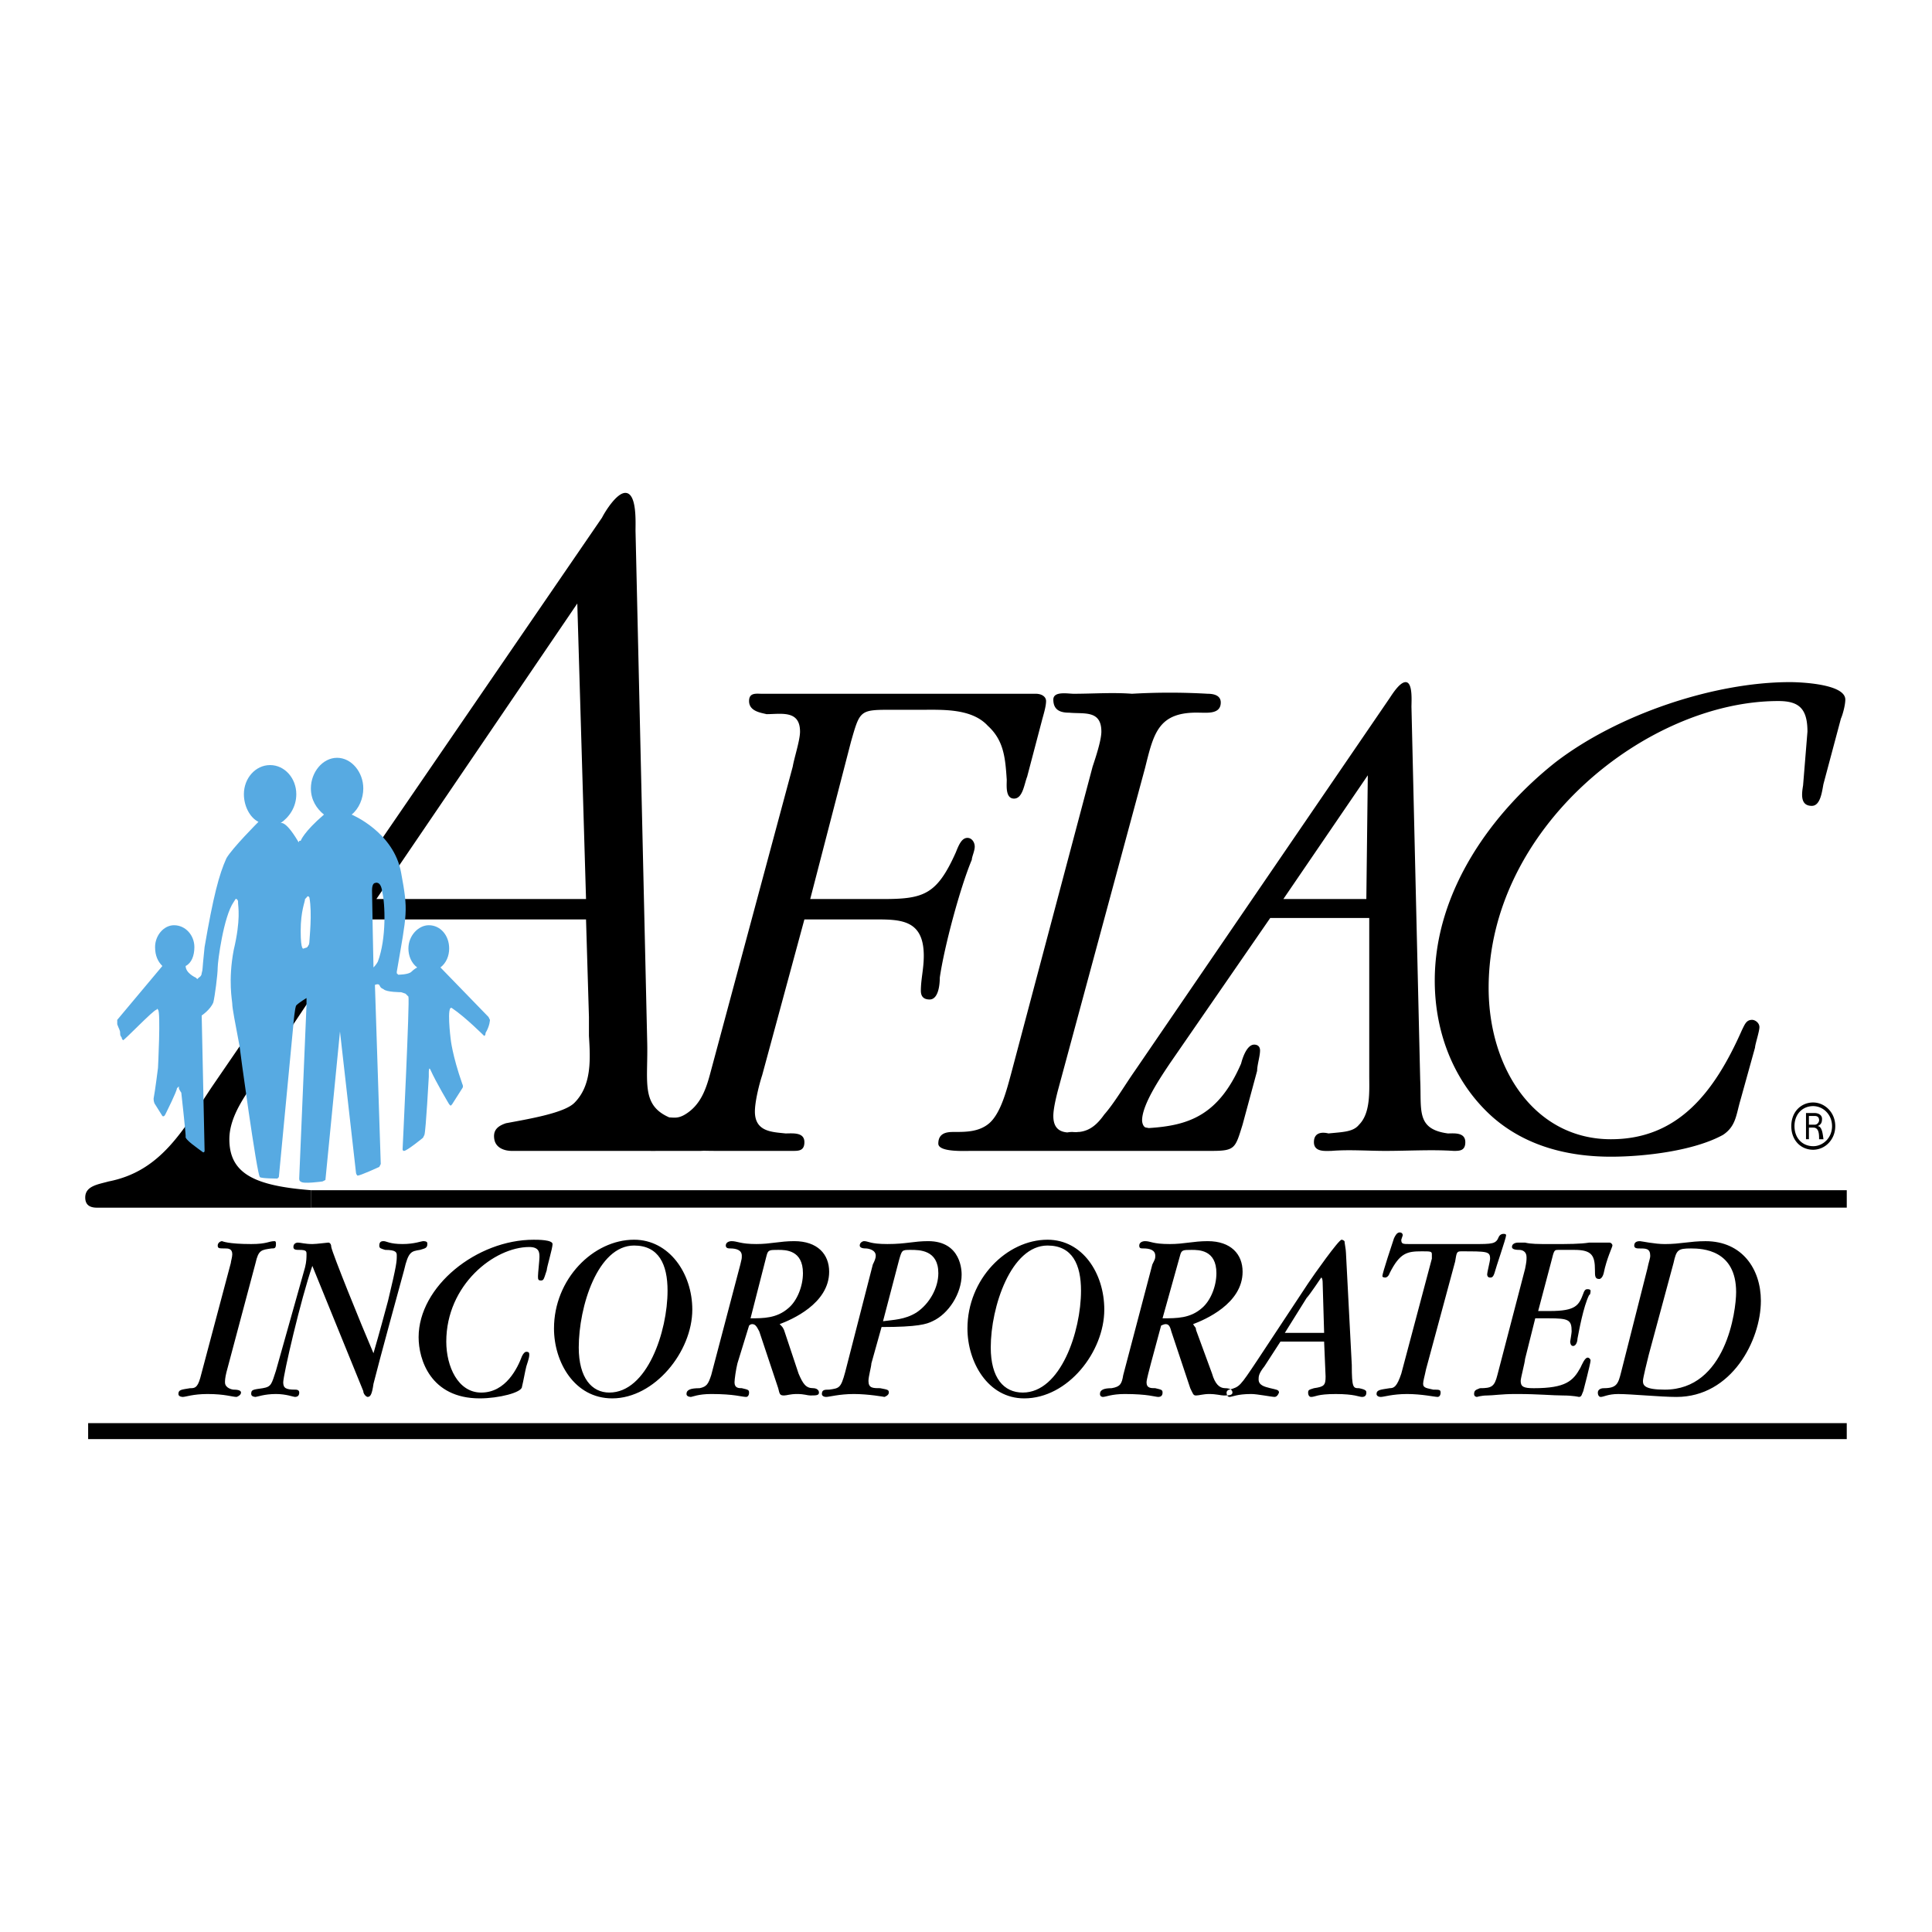 <svg xmlns="http://www.w3.org/2000/svg" width="2500" height="2500" viewBox="0 0 192.756 192.756"><path fill="#fff" d="M0 192.756h192.756V0H0v192.756z"/><path d="M25.497 126.008c.292-1.307.582-1.307 1.598-1.451.291 0 .436 0 .436-.438 0-.145 0-.289-.145-.289-.581 0-.726.289-2.324.289-2.324 0-2.905-.289-2.905-.289-.145 0-.436.145-.436.436s.145.291.726.291c.291 0 .727 0 .727.58 0 .291-.146.727-.146.871l-3.05 11.475c-.29 1.018-.581 1.018-1.016 1.018-.872.145-1.163.145-1.163.58 0 .291.436.291.436.291.291 0 1.017-.291 2.469-.291 1.743 0 2.47.291 2.905.291 0 0 .436-.145.436-.436 0-.145-.146-.291-.726-.291-.145 0-.872-.145-.872-.725 0-.146 0-.438.146-1.018l2.904-10.894zm2.034 10.75c-.436 1.307-.436 1.596-1.307 1.742-1.017.145-1.162.145-1.162.58 0 .291.435.291.435.291.146 0 .873-.291 2.034-.291 1.017 0 1.743.291 1.888.291.291 0 .436-.145.436-.436s-.29-.291-.436-.291c-.871 0-1.162-.145-1.162-.725 0-.729 1.743-8.279 2.905-11.621l5.084 12.492c0 .289.29.58.436.58.29 0 .435-.291.581-1.307.58-2.324 2.614-9.732 3.05-11.33.435-1.889.726-1.889 1.597-2.033.436-.145.727-.145.727-.582 0-.145 0-.289-.436-.289-.145 0-.871.289-2.034.289-1.307 0-1.597-.289-1.889-.289-.145 0-.436 0-.436.436 0 .291.146.291.582.436 1.162 0 1.162.291 1.162.58 0 .582 0 .873-.872 4.504-1.017 3.775-1.162 4.211-1.452 5.229-1.308-3.051-4.067-9.877-4.213-10.602 0-.293-.145-.438-.29-.438s-1.162.145-1.598.145c-.726 0-1.162-.145-1.452-.145 0 0-.436 0-.436.438 0 .289.291.289.581.289.727 0 .727.145.727.436s0 .727-.146 1.307l-2.904 10.314zm14.234-3.342c0 2.18 1.162 6.1 6.101 6.1 1.888 0 4.212-.58 4.212-1.162.145-.58.29-1.451.435-2.033.291-.871.291-1.016.291-1.162 0-.145 0-.291-.291-.291-.145 0-.29.146-.435.438-.436 1.162-1.598 3.631-4.067 3.631-2.324 0-3.486-2.615-3.486-5.084 0-5.664 4.793-9.439 8.279-9.439 1.017 0 1.017.58 1.017 1.016 0 .291-.146 1.598-.146 1.889 0 .289 0 .436.291.436.29 0 .29-.146.581-1.018 0-.291.581-2.178.581-2.615 0-.434-1.453-.434-1.888-.434-5.665-.002-11.475 4.644-11.475 9.728zm13.507-.871c0 3.34 2.033 6.971 5.811 6.971 4.212 0 7.988-4.648 7.988-8.859 0-3.631-2.323-6.971-5.809-6.971-4.068 0-7.99 3.919-7.99 8.859zm7.99-8.279c2.469 0 3.34 1.889 3.34 4.502 0 4.068-2.033 10.168-5.81 10.168-1.743 0-3.05-1.453-3.05-4.502 0-4.069 1.889-10.168 5.52-10.168zm14.96 8.423c-.145-.291-.145-.291-.436-.58 1.162-.436 4.939-2.035 4.939-5.229 0-1.744-1.162-3.051-3.486-3.051-1.453 0-2.324.289-3.777.289-1.597 0-1.888-.289-2.469-.289-.29 0-.582.145-.582.436s.292.291.436.291c.581 0 1.162.145 1.162.725 0 .291 0 .291-.145.873l-2.905 11.037c-.291.873-.436 1.162-1.162 1.309-.872 0-1.307.145-1.307.58 0 .291.435.291.435.291.145 0 .726-.291 2.034-.291 2.324 0 3.05.291 3.486.291.145 0 .29-.145.29-.436s-.145-.291-.726-.436c-.291 0-.726 0-.726-.58 0-.293.145-1.309.29-1.891l1.162-3.775c.145-.145.291-.145.291-.145.29 0 .436.145.727.727l1.888 5.664c.145.58.145.727.581.727.29 0 .581-.146 1.307-.146s1.017.146 1.308.146c.58 0 .871 0 .871-.291s-.291-.436-.581-.436c-.727 0-1.017-.436-1.453-1.453l-1.452-4.357zm-1.743-7.408c.146-.58.29-.58 1.162-.58.726 0 2.469 0 2.469 2.324 0 1.307-.581 2.76-1.452 3.486-1.162 1.016-2.469 1.016-3.777 1.016l1.598-6.246zm7.843 11.621c-.435 1.598-.581 1.598-1.597 1.742-.436 0-.727 0-.727.436 0 .146.146.291.436.291.291 0 1.307-.291 2.76-.291 1.452 0 3.05.291 3.05.291s.436-.145.436-.436-.145-.291-.872-.436c-.726 0-1.162 0-1.162-.727 0-.436.291-1.453.291-1.744l1.016-3.631c3.632 0 4.503-.289 5.084-.58 1.598-.727 2.905-2.76 2.905-4.648 0-.289 0-3.34-3.341-3.34-1.452 0-2.178.289-4.066.289-1.743 0-1.889-.289-2.325-.289-.145 0-.435.145-.435.436 0 .146.145.291.581.291.29 0 1.017.145 1.017.725 0 .291-.146.582-.291.873l-2.76 10.748zm5.375-11.183c.29-1.018.29-1.018 1.161-1.018.873 0 2.76 0 2.76 2.324 0 1.453-.871 3.049-2.178 3.922-1.163.727-2.325.727-3.341.871l1.598-6.099zm6.825 6.826c0 3.34 2.033 6.971 5.665 6.971 4.357 0 7.988-4.648 7.988-8.859 0-3.631-2.178-6.971-5.664-6.971-4.067 0-7.989 3.919-7.989 8.859zm7.99-8.279c2.469 0 3.34 1.889 3.34 4.502 0 4.068-2.033 10.168-5.81 10.168-1.889 0-3.195-1.453-3.195-4.502 0-4.069 2.033-10.168 5.665-10.168zm14.815 8.423c0-.291-.146-.291-.291-.58 1.161-.436 4.938-2.035 4.938-5.229 0-1.744-1.161-3.051-3.484-3.051-1.453 0-2.324.289-3.777.289-1.743 0-1.889-.289-2.47-.289-.29 0-.58.145-.58.436s.145.291.436.291c.581 0 1.162.145 1.162.725 0 .291 0 .291-.291.873l-2.905 11.037c-.145.873-.29 1.162-1.162 1.309-.726 0-1.161.145-1.161.58 0 .291.29.291.29.291.291 0 .871-.291 2.18-.291 2.324 0 3.05.291 3.34.291.291 0 .436-.145.436-.436s-.145-.291-.726-.436c-.437 0-.872 0-.872-.58 0-.293.291-1.309.436-1.891l1.018-3.775c.29-.145.435-.145.435-.145.291 0 .437.145.583.727l1.888 5.664c.29.58.29.727.581.727.29 0 .726-.146 1.307-.146.727 0 1.162.146 1.452.146.436 0 .872 0 .872-.291s-.291-.436-.727-.436c-.581 0-1.017-.436-1.308-1.453l-1.6-4.357zm-1.598-7.408c.146-.58.29-.58 1.162-.58.727 0 2.47 0 2.47 2.324 0 1.307-.582 2.76-1.453 3.486-1.161 1.016-2.469 1.016-3.922 1.016l1.743-6.246zm14.525 12.057c0 .871-.146 1.016-1.162 1.162-.437.145-.581.145-.581.436s.145.436.29.436c.437 0 .581-.291 2.469-.291 1.889 0 2.324.291 2.615.291.29 0 .435-.145.435-.436 0-.145 0-.291-.726-.436-.581 0-.726 0-.726-2.324l-.582-11.184c0-.291-.145-1.018-.145-1.162 0 0-.145-.145-.291-.145-.29 0-2.759 3.484-3.34 4.357l-5.084 7.697c-1.743 2.613-1.743 2.613-2.76 2.904-.146 0-.29.146-.29.291 0 .291.145.436.29.436.291 0 .727-.291 2.179-.291.581 0 2.033.291 2.324.291s.436-.436.436-.436c0-.291-.29-.291-.872-.436-.581-.146-1.162-.291-1.162-.873 0-.289 0-.58.581-1.307l1.599-2.469h4.356l.147 3.489zm-1.89-7.844c.291-.291 1.453-2.033 1.453-2.033s.146 0 .146.582l.145 4.938h-3.921l2.177-3.487zm9.443 7.553c-.437 1.307-.727 1.453-1.163 1.453-.871.145-1.307.145-1.307.58 0 .146.145.291.436.291.29 0 1.162-.291 2.614-.291 1.453 0 2.76.291 3.051.291 0 0 .29 0 .29-.436 0-.291-.145-.291-.726-.291-.581-.145-1.018-.145-1.018-.58 0-.291.146-.727.292-1.453l2.903-10.748c.146-.871.146-1.018.582-1.018 2.614 0 2.905 0 2.905.727 0 .291-.291 1.309-.291 1.598 0 0 0 .291.291.291.145 0 .29 0 .435-.436.146-.582 1.162-3.486 1.162-3.777 0-.145-.145-.145-.29-.145 0 0-.291 0-.436.291-.291.725-.581.725-2.615.725h-6.245c-.726 0-.871 0-.871-.434l.146-.438c0-.289-.291-.289-.291-.289-.291 0-.437.289-.581.58-.146.436-1.162 3.486-1.162 3.777 0 .145.291.145.291.145s.29 0 .435-.436c1.018-2.033 1.743-2.18 3.196-2.18.871 0 1.017 0 1.017.291v.436l-3.05 11.476zm9.586.144c-.291 1.162-.581 1.309-1.743 1.309-.291.145-.581.145-.581.58 0 .291.29.291.29.291s.437-.145 1.018-.145 1.451-.146 2.76-.146h.29c2.034 0 3.486.146 4.503.146 1.016 0 1.597.145 1.597.145.291 0 .291-.291.437-.58 0 0 .726-2.762.726-3.051 0-.145-.145-.291-.29-.291-.29 0-.581.727-.726 1.018-.728 1.307-1.453 2.033-4.648 2.033-1.017 0-1.307-.146-1.307-.727 0-.291.435-1.889.435-2.178l1.018-4.068h1.307c2.034 0 2.324.146 2.324 1.309 0 .145-.145 1.016-.145 1.016s0 .438.289.438c.291 0 .437-.438.437-.729.145-.725.581-3.195 1.162-4.357.145 0 .145-.436.145-.436s0-.145-.29-.145c-.145 0-.29 0-.436.436-.437 1.162-.727 1.742-3.34 1.742h-1.162l1.307-4.938c.29-1.162.29-1.162.727-1.162h1.598c1.743 0 2.033.58 2.033 2.033 0 .582 0 .871.436.871 0 0 .29 0 .437-.58.29-1.453.871-2.613.871-2.76s-.146-.291-.29-.291h-2.034c-.871.145-2.178.145-3.486.145h-.435c-1.162 0-1.889 0-2.471-.145h-.726s-.581 0-.581.438c0 .145.145.289.726.289.292 0 .728.145.728.727 0 .291 0 .436-.146 1.162l-2.764 10.601zm12.346-.289c-.291 1.162-.437 1.598-1.743 1.598-.292 0-.581.145-.581.436s.145.436.289.436c.292 0 .727-.291 1.744-.291 1.307 0 4.211.291 5.81.291 5.519 0 8.424-5.666 8.424-9.586 0-3.195-1.888-5.955-5.519-5.955-1.599 0-2.469.289-4.067.289-1.017 0-2.324-.289-2.469-.289-.146 0-.581 0-.581.436 0 .291.29.291.581.291.581 0 1.016 0 1.016.725 0 .291-.145.582-.29 1.309l-2.614 10.31zm5.229-10.894c.29-1.307.435-1.451 1.743-1.451 1.162 0 4.502.145 4.502 4.357 0 1.887-1.017 9.73-7.117 9.73-2.033 0-2.179-.436-2.179-.871 0-.291.436-2.033.581-2.615l2.47-9.15z" fill-rule="evenodd" clip-rule="evenodd"/><path d="M31.017 120.488h153.235v-1.742H31.017v1.742zM8.794 143.582h175.457v-1.598H8.794v1.598zM178.718 112.355c0-.697.232-1.281.617-1.695a2.116 2.116 0 0 1 1.576-.664c.57 0 1.144.258 1.56.703.382.41.633.98.633 1.656s-.251 1.246-.633 1.656a2.164 2.164 0 0 1-1.56.701c-.63 0-1.184-.24-1.576-.662-.385-.413-.617-.997-.617-1.695zm.838-1.435c-.324.346-.52.842-.52 1.436s.195 1.09.52 1.436c.333.359.811.564 1.355.564.49 0 .981-.221 1.339-.602.321-.348.534-.828.534-1.398s-.213-1.051-.534-1.396a1.856 1.856 0 0 0-1.339-.604c-.545-.001-1.022.205-1.355.564z"/><path d="M180.476 111.34h.58c.291 0 .436.145.436.434 0 .146-.145.436-.436.436h-.58v-.87zm.435 1.16c.585 0 .58.693.58 1.162h.437c-.058-.342-.106-1.307-.581-1.307.29-.146.437-.291.437-.727s-.437-.58-.728-.58h-.871v2.613h.291V112.5h.435zM31.017 118.746c-5.52-.436-8.134-1.598-8.134-5.084 0-2.469 1.888-4.793 3.196-6.682l10.167-15.25h22.222l.291 9.733v1.887c.145 2.324.29 4.938-1.453 6.682-1.016 1.018-4.502 1.598-6.826 2.033-.872.291-1.307.727-1.162 1.598s1.017 1.162 1.743 1.162H64.845c.308.018.592 0 .741 0h4.212c.125 0 .252-.002.382-.016.448.01.901.016 1.361.016h7.553c.58 0 1.161 0 1.161-.871 0-1.018-1.161-.871-1.888-.871-1.307-.146-3.05-.146-3.05-2.18 0-1.016.437-2.76.726-3.631l4.212-15.542h6.972c2.615 0 4.939 0 4.939 3.631 0 1.309-.291 2.325-.291 3.487 0 .58.291.871.872.871.871 0 1.016-1.453 1.016-2.178.436-3.051 2.034-9.006 3.196-11.766 0-.29.29-.871.29-1.307 0-.436-.29-.872-.727-.872-.581 0-.871.727-1.162 1.453-1.888 4.212-3.195 4.648-7.262 4.648h-7.262l4.065-15.687c.873-3.05.873-3.195 3.777-3.195h3.34c2.034 0 4.939-.145 6.536 1.598 1.598 1.453 1.744 3.195 1.889 5.375 0 .581-.145 1.888.727 1.888s1.017-1.453 1.307-2.179l1.453-5.519c.146-.581.436-1.453.436-2.034 0-.435-.436-.726-1.017-.726H76.042c-.581 0-1.307-.146-1.307.726 0 1.017 1.162 1.162 1.743 1.307 1.453 0 3.341-.435 3.341 1.743 0 .873-.581 2.615-.726 3.486l-8.28 30.792c-.435 1.598-1.016 3.051-2.469 3.922-.708.424-1.141.299-1.566.291-2.898-1.258-2.087-3.648-2.21-7.699L63.406 52.95c0-.871.145-3.775-1.017-3.775-.871 0-2.033 1.888-2.324 2.469l-38.925 56.79c-2.905 4.357-5.083 8.424-10.312 9.441-1.017.289-2.324.436-2.324 1.598 0 .725.435 1.016 1.162 1.016h21.351v-1.743zm152.654-47.06c.145-.29.436-1.307.436-1.888 0-1.598-4.647-1.743-5.52-1.743-7.554 0-17.139 3.195-23.385 7.988-6.245 4.939-12.056 12.782-12.056 21.787 0 5.375 2.033 10.312 5.811 13.654 3.341 2.904 7.553 3.92 11.765 3.92 3.341 0 8.279-.58 11.184-2.178 1.308-.871 1.308-2.033 1.743-3.486l1.452-5.229c0-.291.437-1.598.437-2.033s-.437-.727-.727-.727c-.581 0-.726.436-1.017 1.018-2.761 6.246-6.392 10.893-13.072 10.893-7.553 0-12.201-6.971-12.201-15.105 0-15.977 15.832-28.614 28.904-28.614 2.034 0 2.905.727 2.905 3.05l-.437 5.375c-.145.871-.29 2.033.872 2.033.871 0 1.018-1.453 1.162-2.179l1.744-6.536zm-56.938 19.899h9.877v15.687c0 1.598.146 3.777-1.017 4.938-.581.727-1.597.727-3.05.873-.581-.146-1.452-.146-1.452.871s1.162.871 1.743.871c1.742-.145 3.631 0 5.374 0 2.324 0 4.647-.145 6.826 0 .58 0 1.161 0 1.161-.871 0-1.018-1.161-.871-1.742-.871-3.195-.436-2.614-2.324-2.76-5.375l-.871-37.183c0-.581.145-2.469-.582-2.469-.58 0-1.307 1.162-1.598 1.598l-25.418 37.183c-1.016 1.451-2.033 3.195-3.05 4.357-.615.861-1.336 1.619-2.511 1.742-.039.002-.073 0-.104 0-.04.006-.08.012-.12.016a3.65 3.65 0 0 1-.461-.016 3.19 3.19 0 0 0-.491.047c-.771-.064-1.396-.438-1.396-1.643 0-.729.29-1.891.436-2.471l8.714-32.244c.872-3.486 1.308-5.665 5.52-5.52.728 0 2.034.145 2.034-1.017 0-.726-.727-.871-1.307-.871a65.195 65.195 0 0 0-7.554 0c-1.888-.146-3.922 0-5.81 0-.581 0-2.033-.29-2.033.581 0 1.162.871 1.307 1.597 1.307 1.453.145 3.196-.29 3.196 1.888 0 .873-.581 2.615-.872 3.486l-8.134 30.648c-.436 1.598-1.016 3.922-2.178 4.938-1.018.871-2.324.871-3.486.871-.581 0-1.598 0-1.598 1.162 0 .873 2.615.727 3.341.727h15.104-.145 9.005c2.324 0 2.324-.291 3.05-2.615l1.453-5.373c0-.58.291-1.453.291-2.033 0-.436-.291-.582-.581-.582-.728 0-1.163 1.309-1.308 1.889-2.264 5.24-5.309 6.186-9.215 6.436-.065-.014-.14-.027-.227-.045-.29 0-.436-.436-.436-.727 0-1.596 1.889-4.355 2.76-5.664l10.025-14.526zm9.733-14.234l-.146 12.346h-8.278l8.424-12.346zM57.597 60.212l.871 29.485H37.553l20.044-29.485z" fill-rule="evenodd" clip-rule="evenodd"/><path d="M30.581 100.445v-.871s-.727.436-1.017.727c-.146.145-.291 1.887-.291 1.887l-1.452 15.252-.146.145s-1.597 0-1.743-.145c-.29-.145-2.033-12.928-2.033-13.072-.436-2.324-.726-3.777-.726-4.213 0-.291-.436-2.324.145-5.374.726-3.051.436-4.357.436-4.647 0-.292 0-.292-.146-.437-.145 0 0-.146-.29.29-1.017 1.453-1.598 5.955-1.598 6.537 0 .725-.29 2.904-.436 3.486-.29.727-1.161 1.307-1.161 1.307l.29 13.508s0 .146-.146.146c-.581-.438-1.888-1.309-1.743-1.598 0-.438-.436-4.357-.436-4.357s-.436-.582-.145-.582h-.146l-.145.145c0 .291-1.017 2.324-1.162 2.615s-.29.146-.29.146l-.727-1.162s-.146-.146-.146-.582c.146-.727.436-3.051.436-3.051s.291-5.664 0-5.809c-.145-.146 0-.146-.145 0-.291 0-3.195 3.049-3.341 3.049 0 0-.145-.145-.145-.291-.145-.145-.145-.289-.145-.436 0-.289-.146-.434-.291-.871v-.436l4.503-5.374c-.437-.436-.727-1.017-.727-1.888 0-1.162.871-2.179 1.888-2.179 1.162 0 2.033 1.017 2.033 2.179 0 .871-.29 1.598-.871 1.888 0 .726 1.016 1.163 1.016 1.163l.146.145.146-.145s.291-.146.291-.438c.145-.58 0 .145.29-2.614.871-5.084 1.452-7.262 2.179-8.86.581-1.017 3.195-3.631 3.195-3.631-.872-.436-1.452-1.598-1.452-2.76 0-1.598 1.161-2.905 2.614-2.905 1.452 0 2.615 1.307 2.615 2.905 0 1.307-.727 2.324-1.598 2.905 0 0 .435-.436 1.743 1.743.145.291.145 0 .145 0H30s.291-.872 2.324-2.614c-.726-.582-1.307-1.453-1.307-2.615 0-1.598 1.162-3.05 2.614-3.05 1.453 0 2.615 1.452 2.615 3.05 0 1.017-.436 2.033-1.162 2.615 0 0 4.212 1.742 4.938 5.809.726 3.922.581 3.922-.435 9.877v.145l.145.145s1.016 0 1.307-.289c.292-.289.582-.436.582-.436-.582-.436-.873-1.163-.873-1.888 0-1.307 1.017-2.324 2.034-2.324 1.162 0 2.033 1.017 2.033 2.324 0 .726-.29 1.453-.871 1.888l4.793 4.939.145.289s0 .582-.436 1.307c0 .291-.145.291-.145.291s-1.888-1.887-3.195-2.76c-.581-.436-.145 3.051-.145 3.051s.145 1.598 1.162 4.502c.145.291 0 .436 0 .436l-1.017 1.6-.145.145-.146-.145s-1.307-2.18-1.888-3.486c-.145-.291-.145.289-.145.289v.438s-.291 5.373-.436 5.809l-.145.291s-1.598 1.307-1.888 1.307c-.146 0-.146-.145-.146-.145s.727-14.961.581-15.252l-.29-.289-.436-.146s-1.452 0-1.743-.291c-.29-.145-.29-.145-.436-.436-.145-.145-.435 0-.435 0l.581 17.867-.146.289s-1.888.873-2.178.873c-.146-.146-.146-.291-.146-.291l-1.598-14.09-1.453 14.814-.29.146s-2.034.289-2.179 0c-.146 0-.146-.291-.146-.291l.727-17.283v.145h.001zm7.553-11.474c.291 1.162.436 4.646-.436 6.971-.145.291-.435.582-.435.582s-.146-6.973-.146-7.699.291-.726.291-.726.581-.29.726.872zm-7.553.58l-.146.146c0 .29-.436 1.162-.436 3.195 0 2.034.291 1.743.291 1.743l.436-.146s.145-.291.145-.581c0-.292.29-2.76 0-4.358-.144-.289-.29.001-.29.001z" fill-rule="evenodd" clip-rule="evenodd" fill="#57aae2"/></svg>